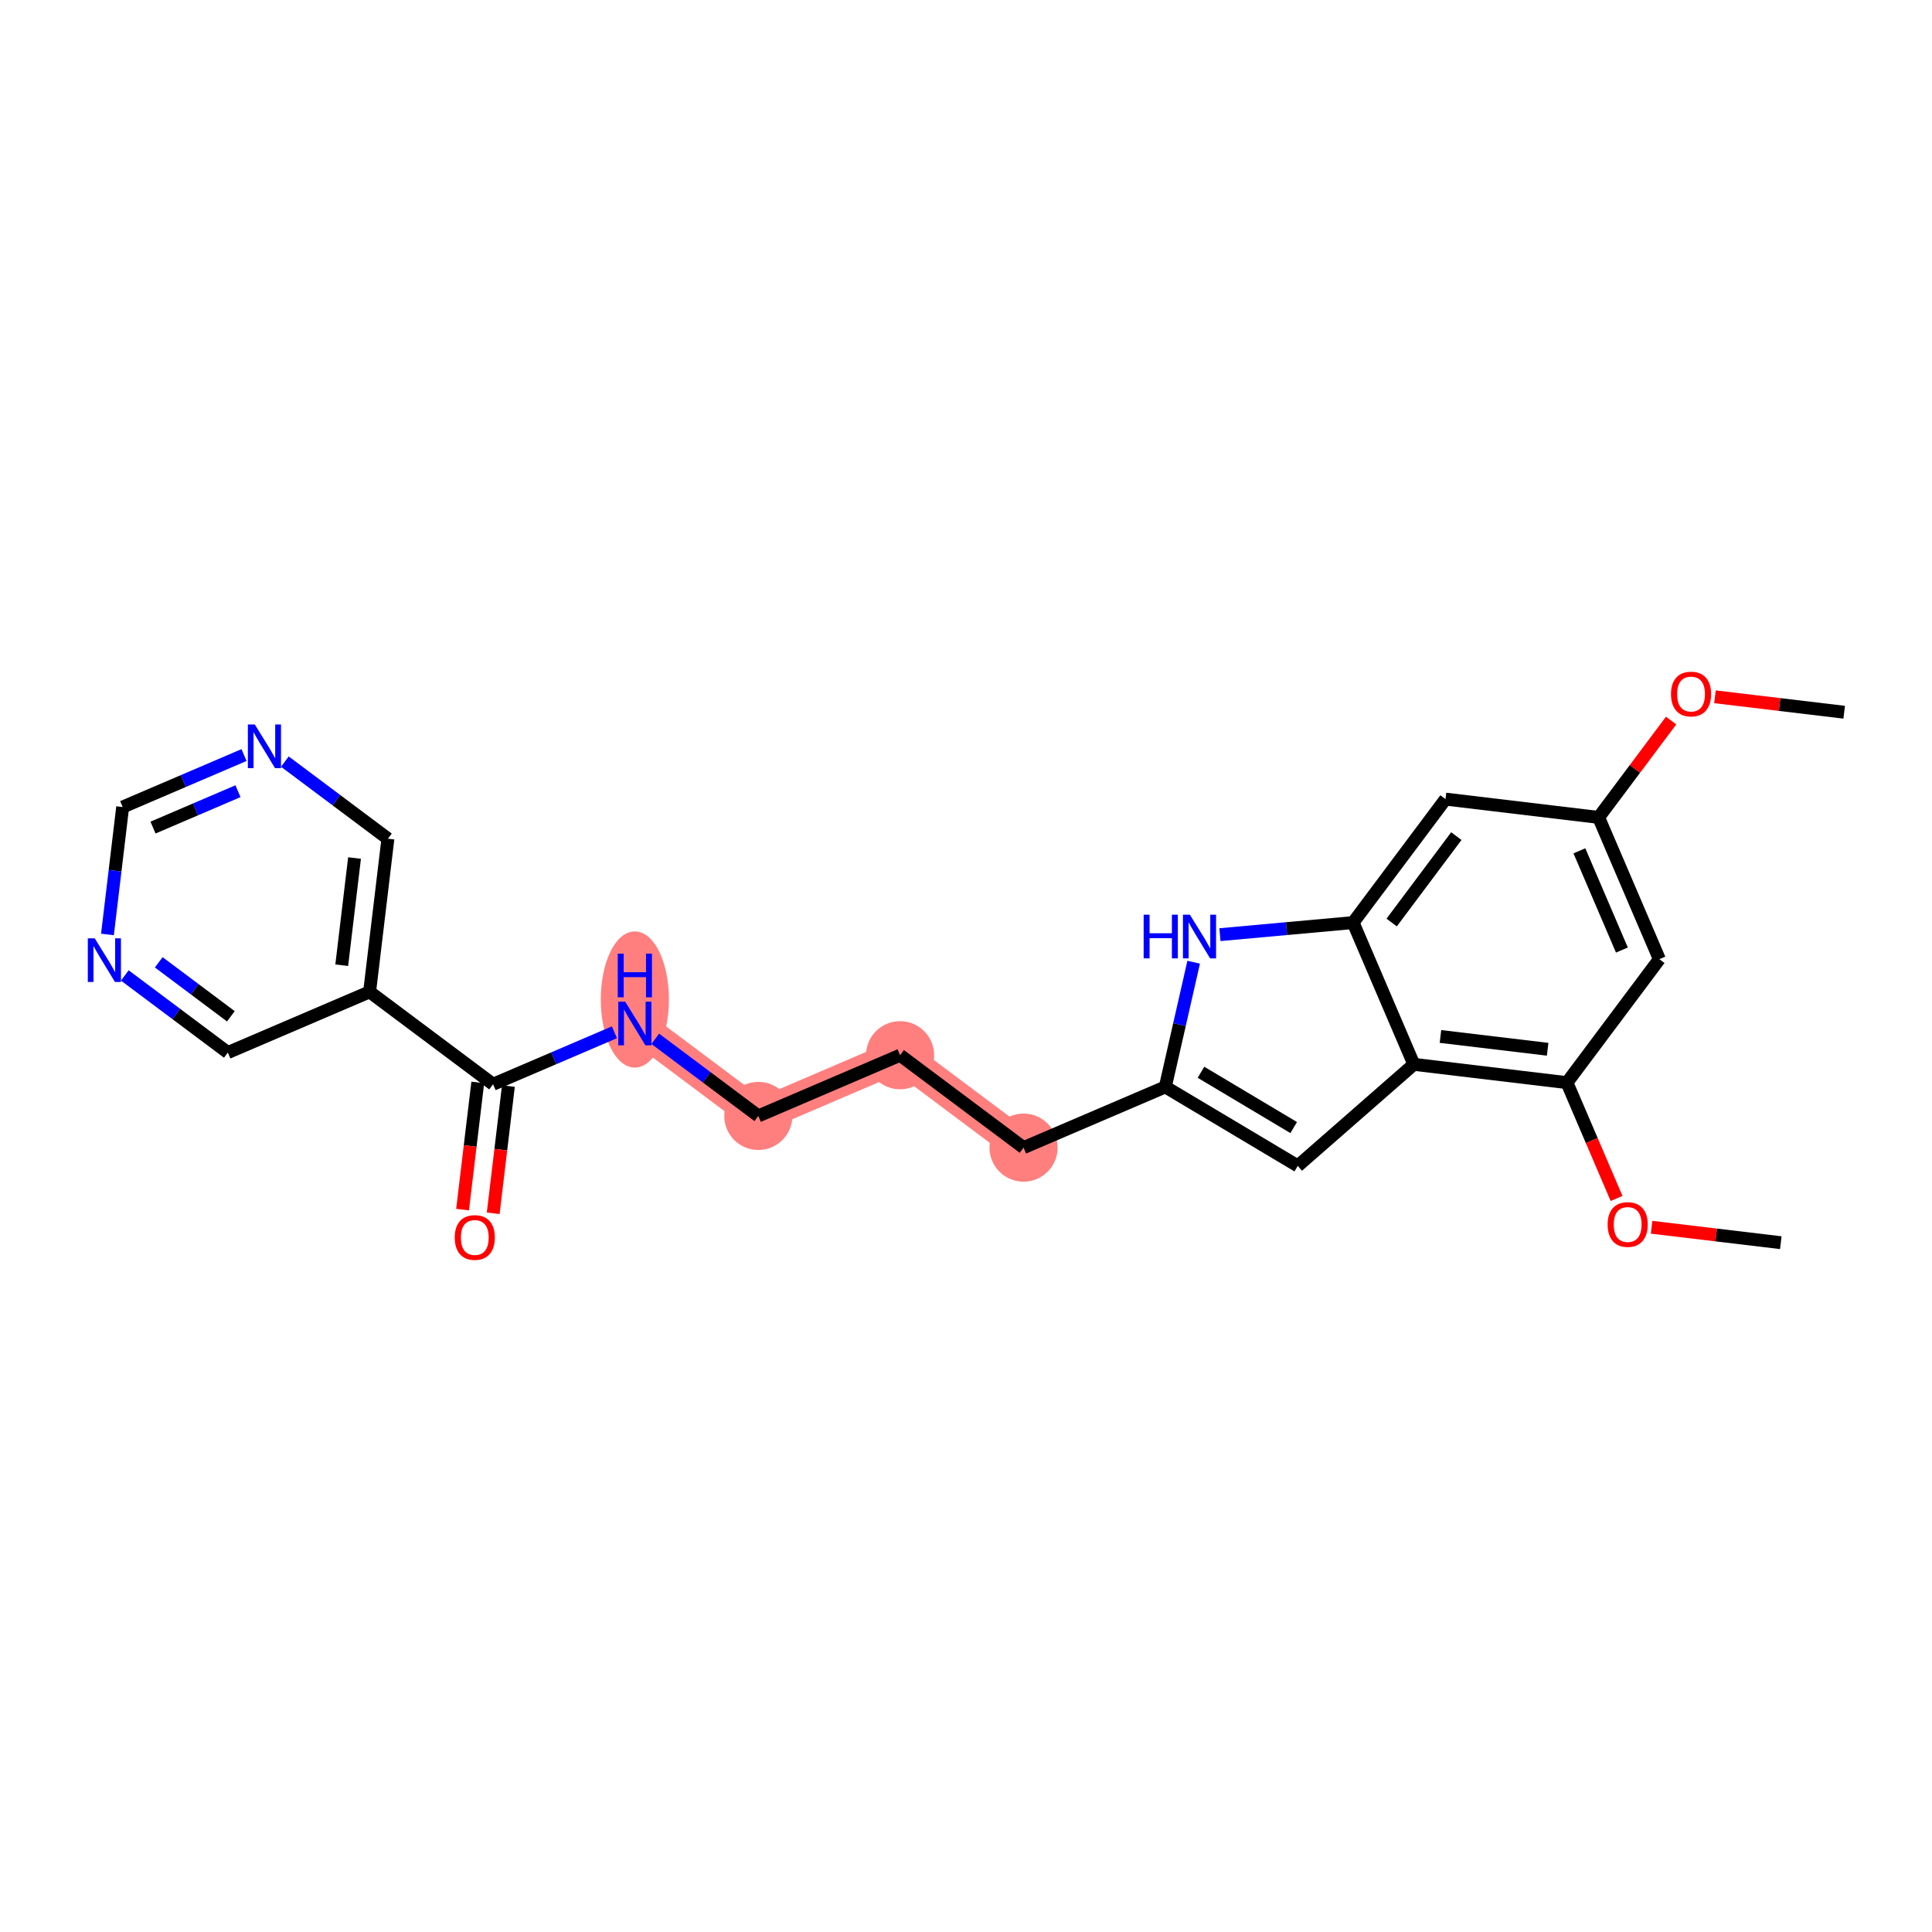 <?xml version='1.0' encoding='iso-8859-1'?>
<svg version='1.1' baseProfile='full'
              xmlns='http://www.w3.org/2000/svg'
                      xmlns:rdkit='http://www.rdkit.org/xml'
                      xmlns:xlink='http://www.w3.org/1999/xlink'
                  xml:space='preserve'
width='300px' height='300px' viewBox='0 0 300 300'>
<!-- END OF HEADER -->
<rect style='opacity:1.0;fill:#FFFFFF;stroke:none' width='300' height='300' x='0' y='0'> </rect>
<rect style='opacity:1.0;fill:#FFFFFF;stroke:none' width='300' height='300' x='0' y='0'> </rect>
<path d='M 158.936,178.203 L 139.764,163.854' style='fill:none;fill-rule:evenodd;stroke:#FF7F7F;stroke-width:5.1px;stroke-linecap:butt;stroke-linejoin:miter;stroke-opacity:1' />
<path d='M 139.764,163.854 L 117.751,173.283' style='fill:none;fill-rule:evenodd;stroke:#FF7F7F;stroke-width:5.1px;stroke-linecap:butt;stroke-linejoin:miter;stroke-opacity:1' />
<path d='M 117.751,173.283 L 98.579,158.933' style='fill:none;fill-rule:evenodd;stroke:#FF7F7F;stroke-width:5.1px;stroke-linecap:butt;stroke-linejoin:miter;stroke-opacity:1' />
<ellipse cx='158.936' cy='178.203' rx='4.789' ry='4.789'  style='fill:#FF7F7F;fill-rule:evenodd;stroke:#FF7F7F;stroke-width:1.0px;stroke-linecap:butt;stroke-linejoin:miter;stroke-opacity:1' />
<ellipse cx='139.764' cy='163.854' rx='4.789' ry='4.789'  style='fill:#FF7F7F;fill-rule:evenodd;stroke:#FF7F7F;stroke-width:1.0px;stroke-linecap:butt;stroke-linejoin:miter;stroke-opacity:1' />
<ellipse cx='117.751' cy='173.283' rx='4.789' ry='4.789'  style='fill:#FF7F7F;fill-rule:evenodd;stroke:#FF7F7F;stroke-width:1.0px;stroke-linecap:butt;stroke-linejoin:miter;stroke-opacity:1' />
<ellipse cx='98.579' cy='155.203' rx='4.789' ry='10.071'  style='fill:#FF7F7F;fill-rule:evenodd;stroke:#FF7F7F;stroke-width:1.0px;stroke-linecap:butt;stroke-linejoin:miter;stroke-opacity:1' />
<path class='bond-0 atom-0 atom-1' d='M 286.364,110.595 L 276.33,109.396' style='fill:none;fill-rule:evenodd;stroke:#000000;stroke-width:2.0px;stroke-linecap:butt;stroke-linejoin:miter;stroke-opacity:1' />
<path class='bond-0 atom-0 atom-1' d='M 276.33,109.396 L 266.297,108.197' style='fill:none;fill-rule:evenodd;stroke:#FF0000;stroke-width:2.0px;stroke-linecap:butt;stroke-linejoin:miter;stroke-opacity:1' />
<path class='bond-1 atom-1 atom-2' d='M 259.492,111.887 L 253.864,119.407' style='fill:none;fill-rule:evenodd;stroke:#FF0000;stroke-width:2.0px;stroke-linecap:butt;stroke-linejoin:miter;stroke-opacity:1' />
<path class='bond-1 atom-1 atom-2' d='M 253.864,119.407 L 248.236,126.926' style='fill:none;fill-rule:evenodd;stroke:#000000;stroke-width:2.0px;stroke-linecap:butt;stroke-linejoin:miter;stroke-opacity:1' />
<path class='bond-2 atom-2 atom-3' d='M 248.236,126.926 L 257.665,148.939' style='fill:none;fill-rule:evenodd;stroke:#000000;stroke-width:2.0px;stroke-linecap:butt;stroke-linejoin:miter;stroke-opacity:1' />
<path class='bond-2 atom-2 atom-3' d='M 245.248,132.114 L 251.848,147.523' style='fill:none;fill-rule:evenodd;stroke:#000000;stroke-width:2.0px;stroke-linecap:butt;stroke-linejoin:miter;stroke-opacity:1' />
<path class='bond-24 atom-24 atom-2' d='M 224.458,124.085 L 248.236,126.926' style='fill:none;fill-rule:evenodd;stroke:#000000;stroke-width:2.0px;stroke-linecap:butt;stroke-linejoin:miter;stroke-opacity:1' />
<path class='bond-3 atom-3 atom-4' d='M 257.665,148.939 L 243.316,168.111' style='fill:none;fill-rule:evenodd;stroke:#000000;stroke-width:2.0px;stroke-linecap:butt;stroke-linejoin:miter;stroke-opacity:1' />
<path class='bond-4 atom-4 atom-5' d='M 243.316,168.111 L 247.168,177.104' style='fill:none;fill-rule:evenodd;stroke:#000000;stroke-width:2.0px;stroke-linecap:butt;stroke-linejoin:miter;stroke-opacity:1' />
<path class='bond-4 atom-4 atom-5' d='M 247.168,177.104 L 251.02,186.096' style='fill:none;fill-rule:evenodd;stroke:#FF0000;stroke-width:2.0px;stroke-linecap:butt;stroke-linejoin:miter;stroke-opacity:1' />
<path class='bond-6 atom-4 atom-7' d='M 243.316,168.111 L 219.538,165.271' style='fill:none;fill-rule:evenodd;stroke:#000000;stroke-width:2.0px;stroke-linecap:butt;stroke-linejoin:miter;stroke-opacity:1' />
<path class='bond-6 atom-4 atom-7' d='M 240.317,162.93 L 223.673,160.941' style='fill:none;fill-rule:evenodd;stroke:#000000;stroke-width:2.0px;stroke-linecap:butt;stroke-linejoin:miter;stroke-opacity:1' />
<path class='bond-5 atom-5 atom-6' d='M 256.457,190.568 L 266.49,191.766' style='fill:none;fill-rule:evenodd;stroke:#FF0000;stroke-width:2.0px;stroke-linecap:butt;stroke-linejoin:miter;stroke-opacity:1' />
<path class='bond-5 atom-5 atom-6' d='M 266.49,191.766 L 276.523,192.965' style='fill:none;fill-rule:evenodd;stroke:#000000;stroke-width:2.0px;stroke-linecap:butt;stroke-linejoin:miter;stroke-opacity:1' />
<path class='bond-7 atom-7 atom-8' d='M 219.538,165.271 L 201.516,181.04' style='fill:none;fill-rule:evenodd;stroke:#000000;stroke-width:2.0px;stroke-linecap:butt;stroke-linejoin:miter;stroke-opacity:1' />
<path class='bond-25 atom-23 atom-7' d='M 210.109,143.258 L 219.538,165.271' style='fill:none;fill-rule:evenodd;stroke:#000000;stroke-width:2.0px;stroke-linecap:butt;stroke-linejoin:miter;stroke-opacity:1' />
<path class='bond-8 atom-8 atom-9' d='M 201.516,181.04 L 180.949,168.774' style='fill:none;fill-rule:evenodd;stroke:#000000;stroke-width:2.0px;stroke-linecap:butt;stroke-linejoin:miter;stroke-opacity:1' />
<path class='bond-8 atom-8 atom-9' d='M 200.884,175.087 L 186.487,166.5' style='fill:none;fill-rule:evenodd;stroke:#000000;stroke-width:2.0px;stroke-linecap:butt;stroke-linejoin:miter;stroke-opacity:1' />
<path class='bond-9 atom-9 atom-10' d='M 180.949,168.774 L 158.936,178.203' style='fill:none;fill-rule:evenodd;stroke:#000000;stroke-width:2.0px;stroke-linecap:butt;stroke-linejoin:miter;stroke-opacity:1' />
<path class='bond-21 atom-9 atom-22' d='M 180.949,168.774 L 183.15,159.093' style='fill:none;fill-rule:evenodd;stroke:#000000;stroke-width:2.0px;stroke-linecap:butt;stroke-linejoin:miter;stroke-opacity:1' />
<path class='bond-21 atom-9 atom-22' d='M 183.15,159.093 L 185.352,149.412' style='fill:none;fill-rule:evenodd;stroke:#0000FF;stroke-width:2.0px;stroke-linecap:butt;stroke-linejoin:miter;stroke-opacity:1' />
<path class='bond-10 atom-10 atom-11' d='M 158.936,178.203 L 139.764,163.854' style='fill:none;fill-rule:evenodd;stroke:#000000;stroke-width:2.0px;stroke-linecap:butt;stroke-linejoin:miter;stroke-opacity:1' />
<path class='bond-11 atom-11 atom-12' d='M 139.764,163.854 L 117.751,173.283' style='fill:none;fill-rule:evenodd;stroke:#000000;stroke-width:2.0px;stroke-linecap:butt;stroke-linejoin:miter;stroke-opacity:1' />
<path class='bond-12 atom-12 atom-13' d='M 117.751,173.283 L 109.75,167.295' style='fill:none;fill-rule:evenodd;stroke:#000000;stroke-width:2.0px;stroke-linecap:butt;stroke-linejoin:miter;stroke-opacity:1' />
<path class='bond-12 atom-12 atom-13' d='M 109.75,167.295 L 101.749,161.306' style='fill:none;fill-rule:evenodd;stroke:#0000FF;stroke-width:2.0px;stroke-linecap:butt;stroke-linejoin:miter;stroke-opacity:1' />
<path class='bond-13 atom-13 atom-14' d='M 95.408,160.292 L 85.987,164.327' style='fill:none;fill-rule:evenodd;stroke:#0000FF;stroke-width:2.0px;stroke-linecap:butt;stroke-linejoin:miter;stroke-opacity:1' />
<path class='bond-13 atom-13 atom-14' d='M 85.987,164.327 L 76.566,168.362' style='fill:none;fill-rule:evenodd;stroke:#000000;stroke-width:2.0px;stroke-linecap:butt;stroke-linejoin:miter;stroke-opacity:1' />
<path class='bond-14 atom-14 atom-15' d='M 74.188,168.078 L 73.008,177.953' style='fill:none;fill-rule:evenodd;stroke:#000000;stroke-width:2.0px;stroke-linecap:butt;stroke-linejoin:miter;stroke-opacity:1' />
<path class='bond-14 atom-14 atom-15' d='M 73.008,177.953 L 71.828,187.829' style='fill:none;fill-rule:evenodd;stroke:#FF0000;stroke-width:2.0px;stroke-linecap:butt;stroke-linejoin:miter;stroke-opacity:1' />
<path class='bond-14 atom-14 atom-15' d='M 78.944,168.646 L 77.764,178.522' style='fill:none;fill-rule:evenodd;stroke:#000000;stroke-width:2.0px;stroke-linecap:butt;stroke-linejoin:miter;stroke-opacity:1' />
<path class='bond-14 atom-14 atom-15' d='M 77.764,178.522 L 76.584,188.397' style='fill:none;fill-rule:evenodd;stroke:#FF0000;stroke-width:2.0px;stroke-linecap:butt;stroke-linejoin:miter;stroke-opacity:1' />
<path class='bond-15 atom-14 atom-16' d='M 76.566,168.362 L 57.393,154.013' style='fill:none;fill-rule:evenodd;stroke:#000000;stroke-width:2.0px;stroke-linecap:butt;stroke-linejoin:miter;stroke-opacity:1' />
<path class='bond-16 atom-16 atom-17' d='M 57.393,154.013 L 60.234,130.235' style='fill:none;fill-rule:evenodd;stroke:#000000;stroke-width:2.0px;stroke-linecap:butt;stroke-linejoin:miter;stroke-opacity:1' />
<path class='bond-16 atom-16 atom-17' d='M 53.064,149.878 L 55.052,133.234' style='fill:none;fill-rule:evenodd;stroke:#000000;stroke-width:2.0px;stroke-linecap:butt;stroke-linejoin:miter;stroke-opacity:1' />
<path class='bond-26 atom-21 atom-16' d='M 35.38,163.442 L 57.393,154.013' style='fill:none;fill-rule:evenodd;stroke:#000000;stroke-width:2.0px;stroke-linecap:butt;stroke-linejoin:miter;stroke-opacity:1' />
<path class='bond-17 atom-17 atom-18' d='M 60.234,130.235 L 52.233,124.247' style='fill:none;fill-rule:evenodd;stroke:#000000;stroke-width:2.0px;stroke-linecap:butt;stroke-linejoin:miter;stroke-opacity:1' />
<path class='bond-17 atom-17 atom-18' d='M 52.233,124.247 L 44.233,118.259' style='fill:none;fill-rule:evenodd;stroke:#0000FF;stroke-width:2.0px;stroke-linecap:butt;stroke-linejoin:miter;stroke-opacity:1' />
<path class='bond-18 atom-18 atom-19' d='M 37.891,117.244 L 28.47,121.279' style='fill:none;fill-rule:evenodd;stroke:#0000FF;stroke-width:2.0px;stroke-linecap:butt;stroke-linejoin:miter;stroke-opacity:1' />
<path class='bond-18 atom-18 atom-19' d='M 28.47,121.279 L 19.049,125.315' style='fill:none;fill-rule:evenodd;stroke:#000000;stroke-width:2.0px;stroke-linecap:butt;stroke-linejoin:miter;stroke-opacity:1' />
<path class='bond-18 atom-18 atom-19' d='M 36.951,122.857 L 30.356,125.682' style='fill:none;fill-rule:evenodd;stroke:#0000FF;stroke-width:2.0px;stroke-linecap:butt;stroke-linejoin:miter;stroke-opacity:1' />
<path class='bond-18 atom-18 atom-19' d='M 30.356,125.682 L 23.761,128.507' style='fill:none;fill-rule:evenodd;stroke:#000000;stroke-width:2.0px;stroke-linecap:butt;stroke-linejoin:miter;stroke-opacity:1' />
<path class='bond-19 atom-19 atom-20' d='M 19.049,125.315 L 17.867,135.209' style='fill:none;fill-rule:evenodd;stroke:#000000;stroke-width:2.0px;stroke-linecap:butt;stroke-linejoin:miter;stroke-opacity:1' />
<path class='bond-19 atom-19 atom-20' d='M 17.867,135.209 L 16.685,145.103' style='fill:none;fill-rule:evenodd;stroke:#0000FF;stroke-width:2.0px;stroke-linecap:butt;stroke-linejoin:miter;stroke-opacity:1' />
<path class='bond-20 atom-20 atom-21' d='M 19.379,151.466 L 27.38,157.454' style='fill:none;fill-rule:evenodd;stroke:#0000FF;stroke-width:2.0px;stroke-linecap:butt;stroke-linejoin:miter;stroke-opacity:1' />
<path class='bond-20 atom-20 atom-21' d='M 27.38,157.454 L 35.38,163.442' style='fill:none;fill-rule:evenodd;stroke:#000000;stroke-width:2.0px;stroke-linecap:butt;stroke-linejoin:miter;stroke-opacity:1' />
<path class='bond-20 atom-20 atom-21' d='M 24.649,149.428 L 30.25,153.62' style='fill:none;fill-rule:evenodd;stroke:#0000FF;stroke-width:2.0px;stroke-linecap:butt;stroke-linejoin:miter;stroke-opacity:1' />
<path class='bond-20 atom-20 atom-21' d='M 30.25,153.62 L 35.85,157.811' style='fill:none;fill-rule:evenodd;stroke:#000000;stroke-width:2.0px;stroke-linecap:butt;stroke-linejoin:miter;stroke-opacity:1' />
<path class='bond-22 atom-22 atom-23' d='M 189.43,145.135 L 199.769,144.196' style='fill:none;fill-rule:evenodd;stroke:#0000FF;stroke-width:2.0px;stroke-linecap:butt;stroke-linejoin:miter;stroke-opacity:1' />
<path class='bond-22 atom-22 atom-23' d='M 199.769,144.196 L 210.109,143.258' style='fill:none;fill-rule:evenodd;stroke:#000000;stroke-width:2.0px;stroke-linecap:butt;stroke-linejoin:miter;stroke-opacity:1' />
<path class='bond-23 atom-23 atom-24' d='M 210.109,143.258 L 224.458,124.085' style='fill:none;fill-rule:evenodd;stroke:#000000;stroke-width:2.0px;stroke-linecap:butt;stroke-linejoin:miter;stroke-opacity:1' />
<path class='bond-23 atom-23 atom-24' d='M 216.096,143.252 L 226.14,129.831' style='fill:none;fill-rule:evenodd;stroke:#000000;stroke-width:2.0px;stroke-linecap:butt;stroke-linejoin:miter;stroke-opacity:1' />
<path  class='atom-1' d='M 259.472 107.773
Q 259.472 106.145, 260.277 105.235
Q 261.082 104.325, 262.585 104.325
Q 264.089 104.325, 264.894 105.235
Q 265.699 106.145, 265.699 107.773
Q 265.699 109.421, 264.884 110.359
Q 264.07 111.289, 262.585 111.289
Q 261.091 111.289, 260.277 110.359
Q 259.472 109.43, 259.472 107.773
M 262.585 110.522
Q 263.62 110.522, 264.175 109.833
Q 264.741 109.133, 264.741 107.773
Q 264.741 106.442, 264.175 105.771
Q 263.62 105.091, 262.585 105.091
Q 261.551 105.091, 260.986 105.762
Q 260.43 106.432, 260.43 107.773
Q 260.43 109.143, 260.986 109.833
Q 261.551 110.522, 262.585 110.522
' fill='#FF0000'/>
<path  class='atom-5' d='M 249.632 190.143
Q 249.632 188.515, 250.436 187.605
Q 251.241 186.695, 252.745 186.695
Q 254.249 186.695, 255.053 187.605
Q 255.858 188.515, 255.858 190.143
Q 255.858 191.791, 255.044 192.73
Q 254.23 193.659, 252.745 193.659
Q 251.251 193.659, 250.436 192.73
Q 249.632 191.801, 249.632 190.143
M 252.745 192.893
Q 253.779 192.893, 254.335 192.203
Q 254.9 191.504, 254.9 190.143
Q 254.9 188.812, 254.335 188.141
Q 253.779 187.461, 252.745 187.461
Q 251.71 187.461, 251.145 188.132
Q 250.59 188.802, 250.59 190.143
Q 250.59 191.513, 251.145 192.203
Q 251.71 192.893, 252.745 192.893
' fill='#FF0000'/>
<path  class='atom-13' d='M 97.079 155.542
L 99.302 159.135
Q 99.522 159.489, 99.876 160.131
Q 100.231 160.773, 100.25 160.811
L 100.25 155.542
L 101.15 155.542
L 101.15 162.324
L 100.221 162.324
L 97.836 158.397
Q 97.558 157.937, 97.261 157.41
Q 96.974 156.884, 96.888 156.721
L 96.888 162.324
L 96.007 162.324
L 96.007 155.542
L 97.079 155.542
' fill='#0000FF'/>
<path  class='atom-13' d='M 95.925 148.082
L 96.845 148.082
L 96.845 150.966
L 100.312 150.966
L 100.312 148.082
L 101.232 148.082
L 101.232 154.864
L 100.312 154.864
L 100.312 151.732
L 96.845 151.732
L 96.845 154.864
L 95.925 154.864
L 95.925 148.082
' fill='#0000FF'/>
<path  class='atom-15' d='M 70.612 192.16
Q 70.612 190.531, 71.416 189.621
Q 72.221 188.711, 73.725 188.711
Q 75.229 188.711, 76.034 189.621
Q 76.838 190.531, 76.838 192.16
Q 76.838 193.807, 76.024 194.746
Q 75.21 195.675, 73.725 195.675
Q 72.231 195.675, 71.416 194.746
Q 70.612 193.817, 70.612 192.16
M 73.725 194.909
Q 74.76 194.909, 75.315 194.219
Q 75.88 193.52, 75.88 192.16
Q 75.88 190.828, 75.315 190.158
Q 74.76 189.478, 73.725 189.478
Q 72.69 189.478, 72.125 190.148
Q 71.57 190.819, 71.57 192.16
Q 71.57 193.53, 72.125 194.219
Q 72.69 194.909, 73.725 194.909
' fill='#FF0000'/>
<path  class='atom-18' d='M 39.563 112.495
L 41.785 116.087
Q 42.005 116.441, 42.36 117.083
Q 42.714 117.725, 42.733 117.763
L 42.733 112.495
L 43.634 112.495
L 43.634 119.277
L 42.705 119.277
L 40.32 115.349
Q 40.042 114.889, 39.745 114.363
Q 39.457 113.836, 39.371 113.673
L 39.371 119.277
L 38.49 119.277
L 38.49 112.495
L 39.563 112.495
' fill='#0000FF'/>
<path  class='atom-20' d='M 14.709 145.702
L 16.931 149.294
Q 17.152 149.649, 17.506 150.29
Q 17.861 150.932, 17.88 150.97
L 17.88 145.702
L 18.78 145.702
L 18.78 152.484
L 17.851 152.484
L 15.466 148.557
Q 15.188 148.097, 14.891 147.57
Q 14.604 147.043, 14.518 146.88
L 14.518 152.484
L 13.636 152.484
L 13.636 145.702
L 14.709 145.702
' fill='#0000FF'/>
<path  class='atom-22' d='M 177.586 142.032
L 178.505 142.032
L 178.505 144.915
L 181.973 144.915
L 181.973 142.032
L 182.892 142.032
L 182.892 148.814
L 181.973 148.814
L 181.973 145.681
L 178.505 145.681
L 178.505 148.814
L 177.586 148.814
L 177.586 142.032
' fill='#0000FF'/>
<path  class='atom-22' d='M 184.76 142.032
L 186.983 145.624
Q 187.203 145.978, 187.557 146.62
Q 187.912 147.262, 187.931 147.3
L 187.931 142.032
L 188.831 142.032
L 188.831 148.814
L 187.902 148.814
L 185.517 144.886
Q 185.239 144.427, 184.942 143.9
Q 184.655 143.373, 184.569 143.21
L 184.569 148.814
L 183.687 148.814
L 183.687 142.032
L 184.76 142.032
' fill='#0000FF'/>
</svg>
